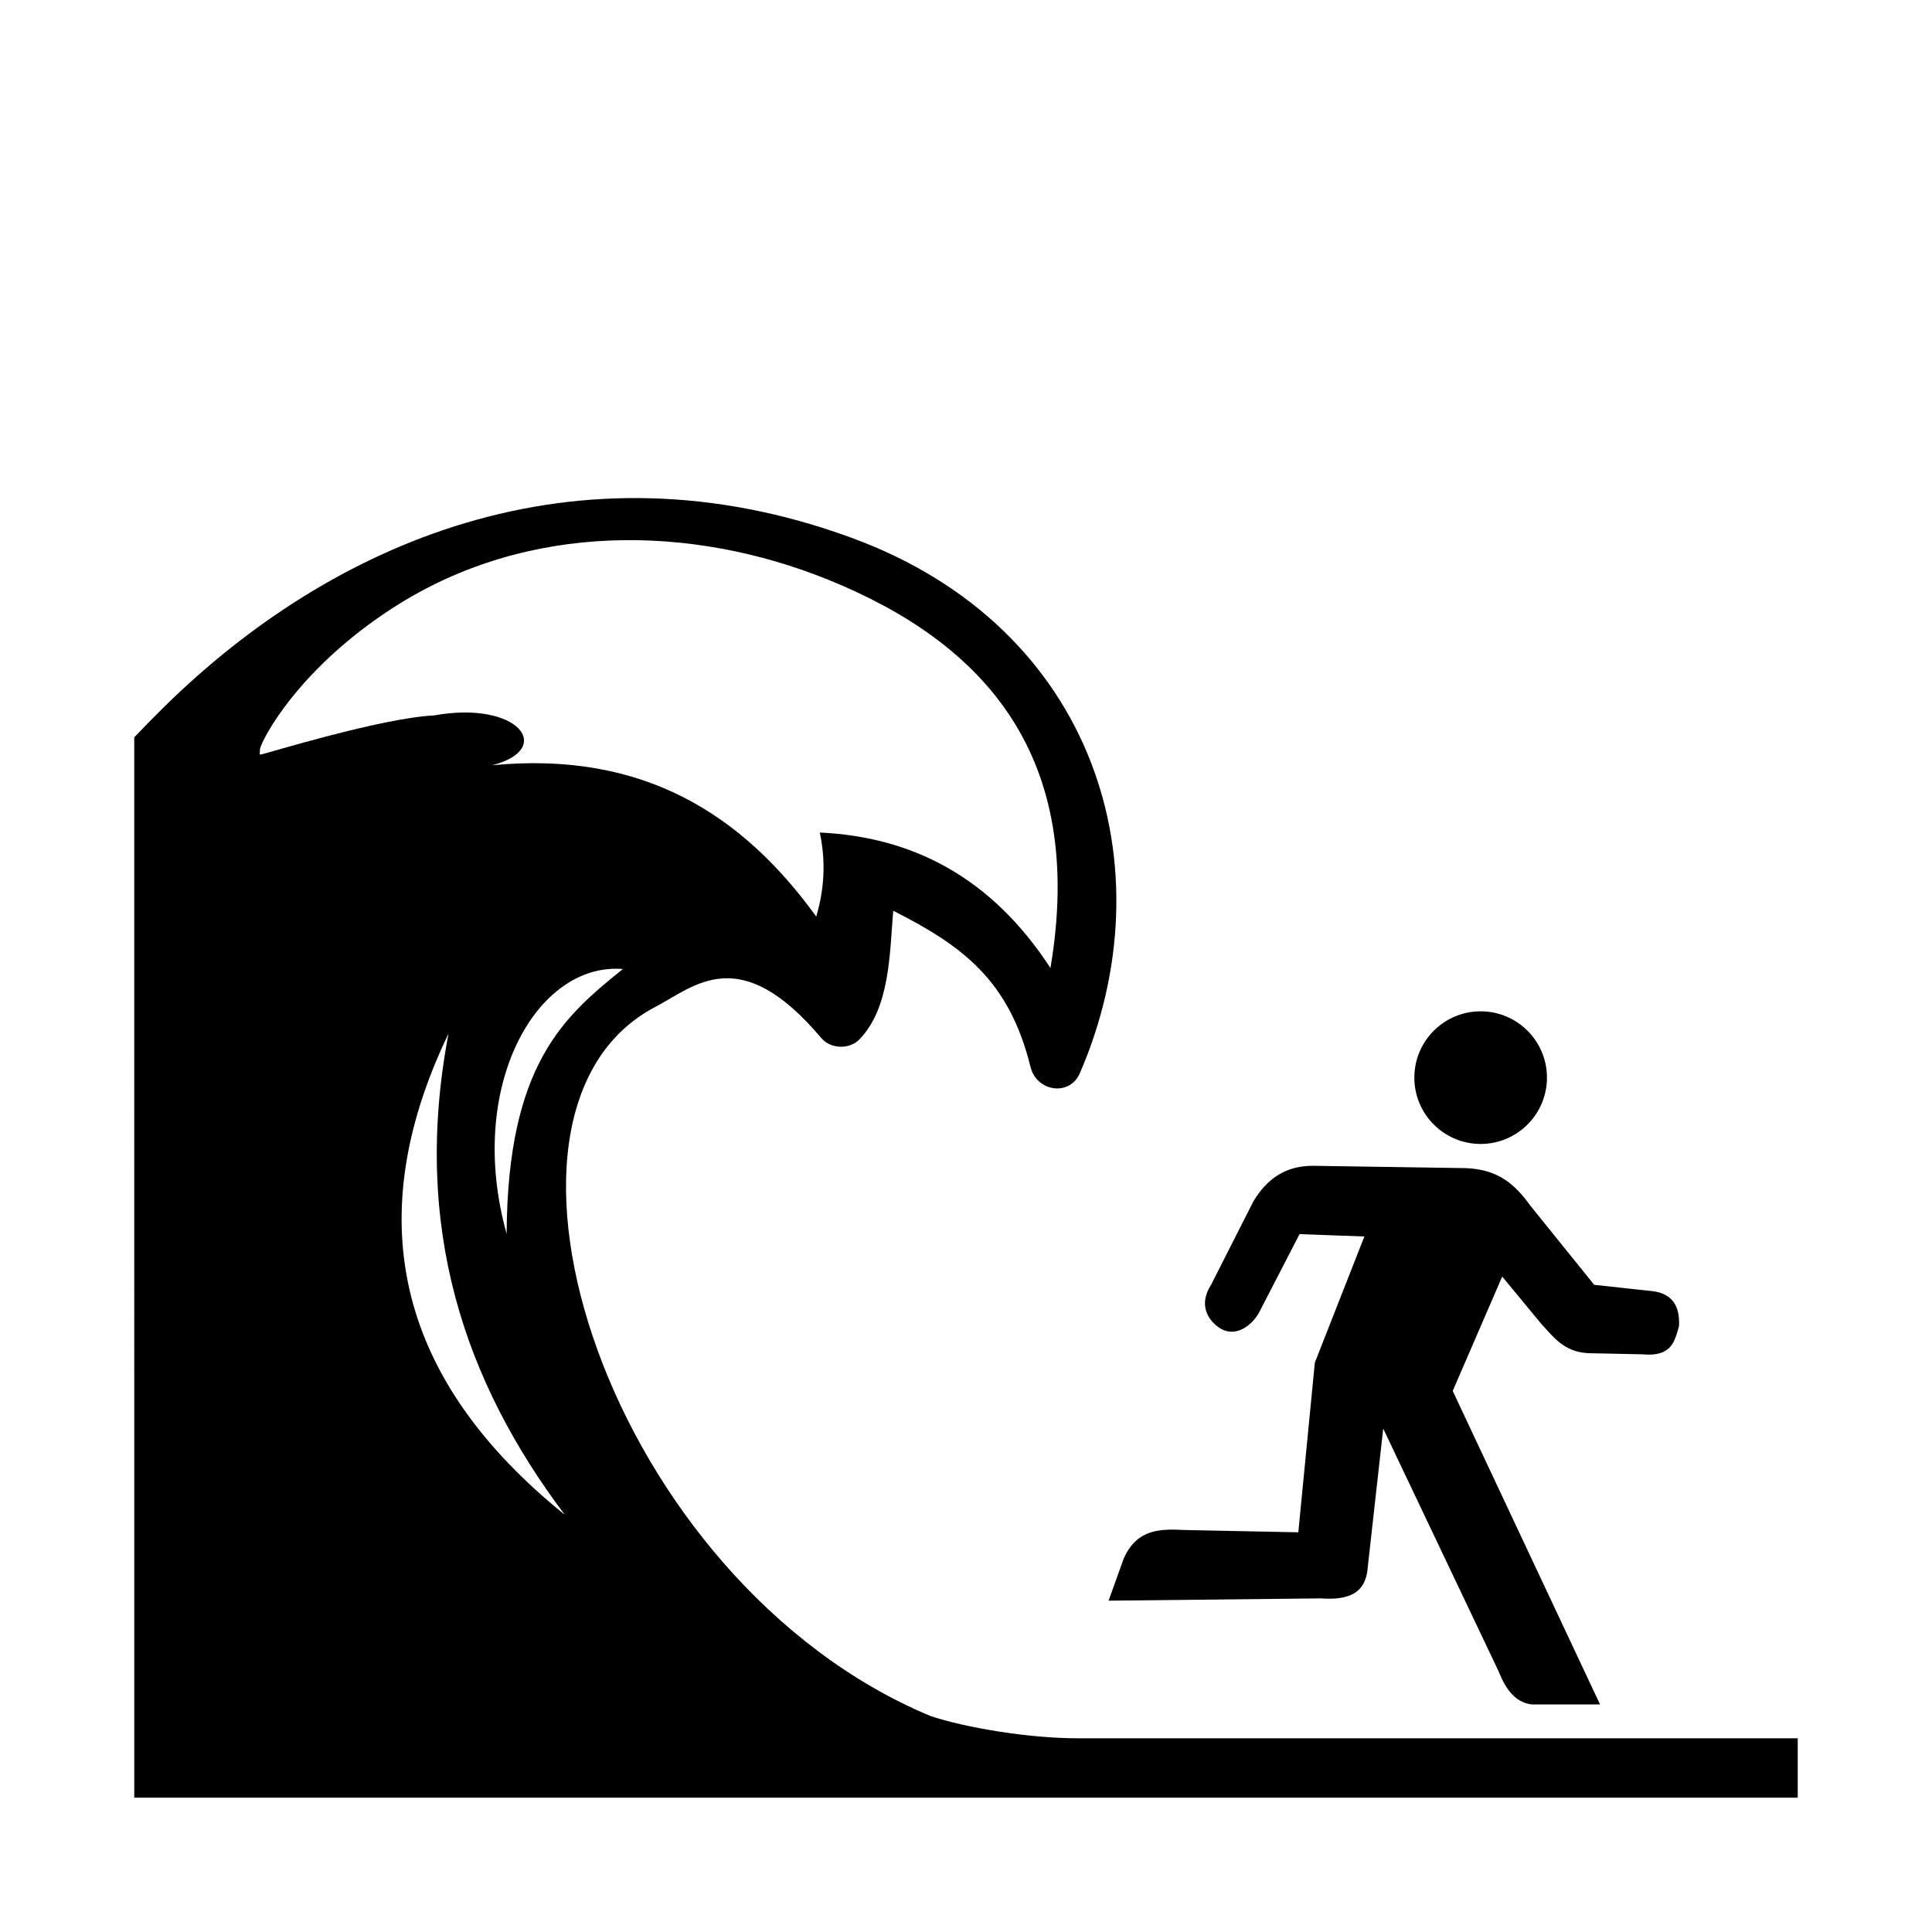 <?xml version="1.0" encoding="UTF-8"?>
<!-- Uploaded to: ICON Repo, www.svgrepo.com, Generator: ICON Repo Mixer Tools -->
<svg fill="#000000" width="800px" height="800px" version="1.1" viewBox="144 144 512 512" xmlns="http://www.w3.org/2000/svg">
 <path d="m179.58 620.41-0.004-281.01c2.613-2.75 5.289-5.477 8.031-8.172 44.043-43.297 108.47-71.652 182.04-44.719 64.891 23.773 84.09 87.453 60.523 141.9-2.707 6.25-11.453 4.883-13.062-1.625-5.656-22.91-17.867-32.055-36.395-41.43-0.945 11.203-0.809 25.691-8.973 34.109-2.523 2.606-7.516 2.676-10.113-0.398-21.617-25.609-33.477-13.719-43.984-8.207-52.793 27.664-12.258 152.29 72.902 187.89 9.109 3.059 25.902 5.918 39.07 5.918h190.8v15.734zm361.58-33.461-30.594-64.352-4.078 36.555c-0.383 5.199-2.715 9.176-12.477 8.438l-56.23 0.605 4.051-11.25c3.602-7.977 9.914-7.766 16.254-7.477l29.98 0.609 4.379-44.965 13.129-33.43-17.184-0.625-10.316 19.988c-1.875 4.062-6.871 8.137-11.555 4.387-2.852-2.297-4.672-6.086-1.574-10.945l11.254-22.184c3.465-5.699 8.324-9.445 15.941-9.352l40.277 0.613c8.742 0.324 13.121 4.383 17.184 10.004l16.875 20.918 14.363 1.57c6.371 0.383 8.383 4.012 8.113 9.375-1.125 3.996-1.93 8.219-9.68 7.473l-14.371-0.297c-6.559-0.316-9.371-4.504-12.488-7.816l-10.312-12.488-13.117 30.309 39.043 83.078h-18.125c-4.34-0.535-6.883-4.039-8.742-8.742zm-278.3-169.04c-24.328 50.582-12.363 92.695 30.812 127.52-26.609-35.352-40.559-76.254-30.812-127.52zm46.215-17.113c-23.012-1.852-41.664 31.383-30.812 70.176 0.227-45.156 15.469-57.785 30.812-70.176zm209.74 28.785c0-9.699 7.871-17.57 17.57-17.57 9.703 0 17.574 7.871 17.574 17.57 0 9.703-7.871 17.578-17.574 17.578-9.699 0-17.57-7.875-17.57-17.578zm-155.61-132.06c-35.605-14.332-79.137-15.582-114.99 7.512-25.09 16.164-34.703 34.758-35.309 37.398l-0.078 1.508 0.332 0.004c1.039-0.121 31.902-9.688 45.852-10.348 22.508-4.047 32.117 8.914 15.418 13.203 40.105-3.875 66.348 13.094 85.879 40.094 2.215-7.418 2.535-14.844 0.945-22.266 24.578 1.148 45.453 11.848 61.129 35.91 9.445-55.906-17.152-86.098-59.176-103.02z" fill-rule="evenodd"/>
</svg>